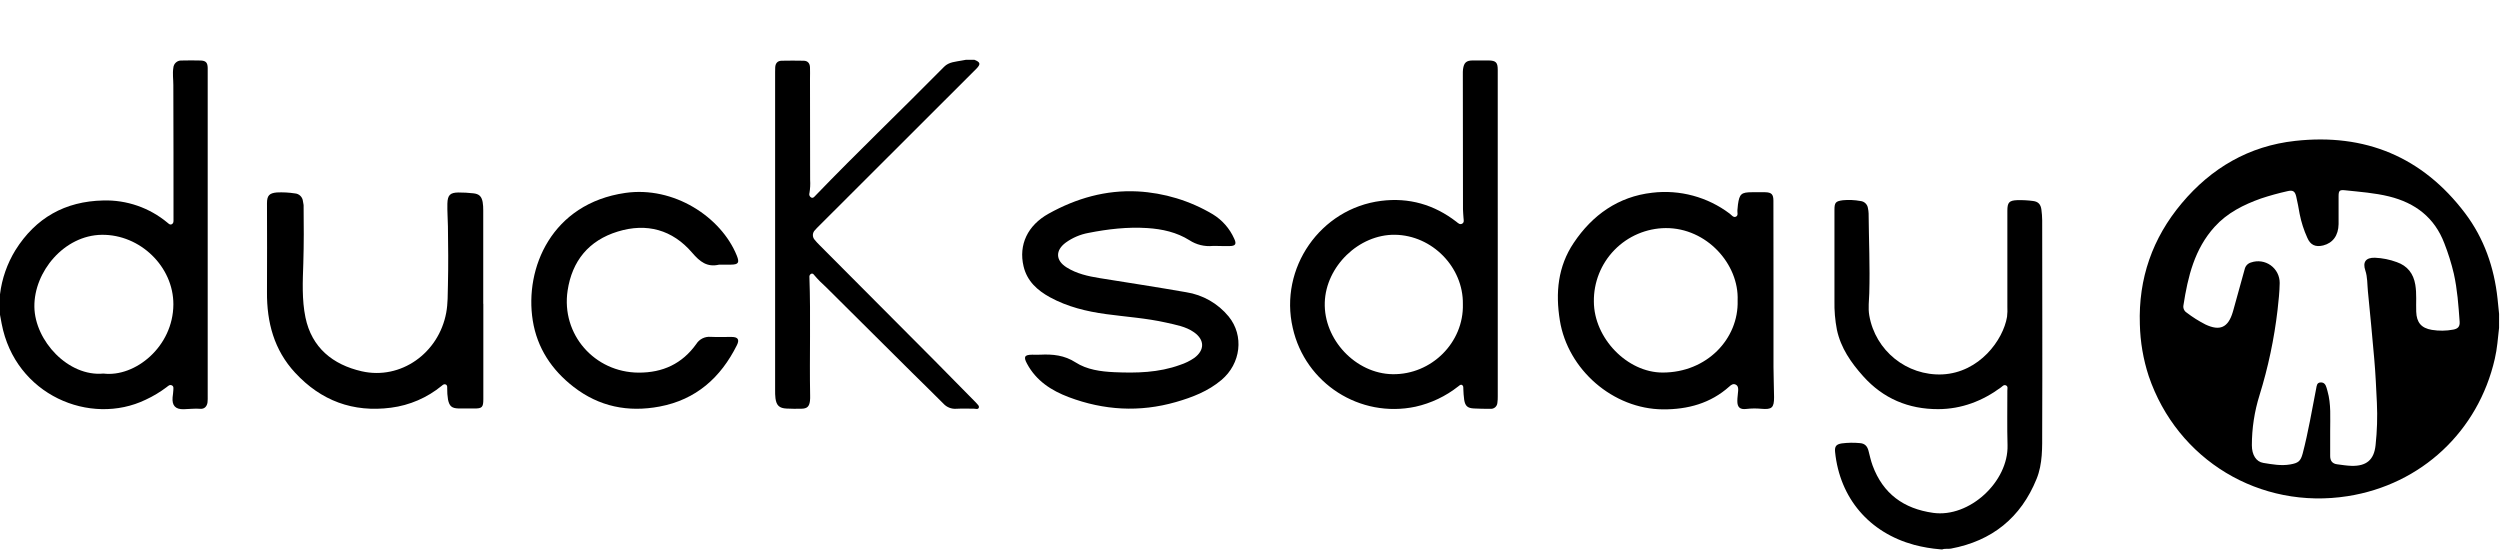 <?xml version="1.0" encoding="UTF-8"?>
<svg width="1338px" height="295px" viewBox="0 0 1338 295" version="1.1" xmlns="http://www.w3.org/2000/svg" xmlns:xlink="http://www.w3.org/1999/xlink">
    <!-- Generator: Sketch 56 (81588) - https://sketch.com -->
    <title>Ducksday-Logo-Padding</title>
    <desc>Created with Sketch.</desc>
    <g id="Ducksday-Logo-Padding" stroke="none" stroke-width="1" fill="none" fill-rule="evenodd">
        <g id="Asset-1" transform="translate(0, 32)" fill="#000000" fill-rule="nonzero">
            <path d="M1337.5,143.5 C1336.86,149.03 1336.5,154.58 1335.22,160.03 C1326.37,198.82 1295.88,227.33 1256.55,233.53 C1209.55,240.94 1165.26,214.24 1149.99,169.28 C1147.062,160.325 1145.465,150.989 1145.25,141.57 C1144.42,117.06 1151.99,95.45 1167.65,76.8 C1183.49,57.92 1203.65,46.13 1228.32,43.41 C1265.71,39.26 1296.48,51.89 1319.32,82.12 C1329.47,95.56 1334.88,111.12 1336.68,127.83 C1336.97,130.55 1337.23,133.28 1337.51,136 L1337.5,143.5 Z M1247.11,198.8 C1247.11,203.21 1247.11,207.63 1247.11,212.05 C1247.11,214.62 1248.25,216.16 1250.84,216.49 C1253.43,216.82 1255.95,217.25 1258.52,217.32 C1266.46,217.53 1270.6,214.16 1271.41,206.24 C1272.224,198.709 1272.458,191.127 1272.11,183.56 C1271.73,175.75 1271.39,167.93 1270.7,160.14 C1269.61,148.04 1268.53,135.94 1267.3,123.86 C1266.93,120.15 1267.13,116.39 1265.92,112.75 C1264.4,108.21 1266.2,105.82 1271.05,105.94 C1275.052,106.105 1279.004,106.898 1282.76,108.29 C1288.47,110.29 1291.68,114.42 1292.67,120.37 C1293.48,125.18 1292.98,130.02 1293.16,134.84 C1293.37,140.6 1295.87,143.61 1301.54,144.55 C1305.33,145.164 1309.197,145.116 1312.97,144.41 C1315.42,143.96 1316.59,142.83 1316.4,140.18 C1315.78,131.55 1315.17,122.91 1313.28,114.44 C1311.98,108.927 1310.289,103.513 1308.22,98.24 C1302.97,84.43 1292.69,76.61 1278.66,73.14 C1270.94,71.24 1263.05,70.69 1255.2,69.85 C1252.2,69.53 1251.62,69.93 1251.61,72.97 C1251.61,77.97 1251.66,82.97 1251.61,87.97 C1251.5,94.03 1248.54,98.05 1243.38,99.36 C1239.27,100.36 1236.54,99.17 1234.88,95.28 C1233.021,91.193 1231.641,86.905 1230.77,82.5 C1230.24,79.39 1229.65,76.28 1228.94,73.2 C1228.27,70.31 1227.13,69.61 1224.23,70.32 C1219.432,71.385 1214.693,72.697 1210.03,74.25 C1200.75,77.56 1192.03,81.92 1185.32,89.33 C1174.49,101.23 1170.95,116.09 1168.58,131.38 C1168.289,132.904 1168.954,134.452 1170.26,135.29 C1173.434,137.725 1176.825,139.864 1180.39,141.68 C1188.08,145.29 1192.47,143.32 1194.94,135.16 C1195.08,134.68 1195.23,134.16 1195.36,133.72 C1197.36,126.5 1199.41,119.29 1201.36,112.05 C1201.748,110.309 1203.068,108.926 1204.79,108.46 C1208.332,107.239 1212.245,107.814 1215.287,110 C1218.328,112.187 1220.119,115.714 1220.09,119.46 C1220.02,124.27 1219.48,129.09 1218.95,133.88 C1217.149,149.352 1213.918,164.624 1209.3,179.5 C1206.579,188.177 1205.197,197.217 1205.2,206.31 C1205.2,211.48 1207.49,215.13 1211.34,215.75 C1216.08,216.52 1220.83,217.41 1225.72,216.57 C1230.02,215.82 1231.28,214.89 1232.4,210.7 C1235.4,199.26 1237.32,187.58 1239.61,175.99 C1239.9,174.54 1239.93,172.77 1241.97,172.68 C1244.01,172.59 1244.71,173.98 1245.2,175.61 C1245.36,176.16 1245.51,176.73 1245.67,177.29 C1247.68,184.29 1247.08,191.56 1247.11,198.8 Z" id="Shape"></path>
            <path d="M1038.5,262 C1033.772,261.623 1029.087,260.827 1024.5,259.62 C1000.42,253.09 984.66,234.62 982.14,209.91 C981.84,206.91 982.74,205.78 985.68,205.31 C988.901,204.897 992.157,204.843 995.39,205.15 C998.07,205.32 999.39,206.83 1000.02,209.26 C1000.71,211.91 1001.28,214.62 1002.23,217.19 C1007.81,232.26 1018.85,240.26 1034.61,242.48 C1054,245.22 1074.99,225.78 1074.43,206.24 C1074.15,196.5 1074.36,186.75 1074.33,177 C1074.33,176.05 1074.77,174.85 1073.64,174.29 C1072.51,173.73 1071.78,174.66 1070.98,175.29 C1060.98,182.66 1049.77,186.94 1037.33,186.97 C1021.47,187.02 1007.87,181.31 997.19,169.37 C990.69,162.11 985.19,154.26 983.1,144.43 C982.128,139.36 981.693,134.201 981.8,129.04 C981.8,112.8 981.8,96.553 981.8,80.3 C981.8,76.4 982.43,75.69 986.28,75.17 C989.434,74.876 992.613,75.014 995.73,75.58 C997.805,75.782 999.465,77.392 999.73,79.46 C999.921,80.356 1000.038,81.265 1000.08,82.18 C1000.21,96.42 1000.85,110.65 1000.44,124.89 C1000.33,128.89 999.75,132.84 1000.44,136.84 C1003.705,155.7 1020.467,169.204 1039.59,168.38 C1059.43,167.38 1072.12,149.92 1074.17,137.55 C1074.382,135.728 1074.439,133.892 1074.34,132.06 C1074.34,114.98 1074.34,97.903 1074.34,80.83 C1074.34,76.39 1075.24,75.29 1079.65,75.12 C1082.477,75.045 1085.306,75.196 1088.11,75.57 C1090.87,75.9 1092.21,77.4 1092.56,80.18 C1092.814,82.077 1092.955,83.987 1092.98,85.9 C1092.98,123.56 1093.14,161.22 1092.98,198.9 C1092.98,207.43 1093.28,216.19 1089.98,224.3 C1081.56,245.08 1066.16,257.48 1044.12,261.62 C1042.57,261.91 1040.95,261.46 1039.43,262.07 L1038.5,262 Z" id="Path"></path>
            <path d="M0,125.5 C1.027,117.122 3.844,109.063 8.26,101.87 C19.12,84.59 34.787,75.73 55.26,75.29 C67.779,74.935 79.998,79.163 89.62,87.18 C90.32,87.74 90.98,88.54 92.02,87.96 C92.88,87.48 92.86,86.6 92.86,85.75 C92.86,61.67 92.86,37.59 92.77,13.51 C92.77,10.44 92.28,7.39 92.77,4.3 C92.92,2.004 94.893,0.259 97.19,0.39 C100.6,0.3 104.02,0.3 107.43,0.39 C110.19,0.5 111.09,1.54 111.16,4.33 C111.16,6.58 111.16,8.83 111.16,11.08 C111.16,67.32 111.16,123.563 111.16,179.81 C111.2,180.974 111.17,182.14 111.07,183.3 C110.79,185.52 109.39,186.97 107.23,186.79 C104.23,186.53 101.23,186.97 98.23,187.02 C93.83,187.1 92,185.02 92.37,180.64 C92.48,179.4 92.73,178.17 92.76,176.93 C92.76,175.98 93.12,174.79 91.97,174.25 C90.82,173.71 90.09,174.5 89.29,175.12 C85.768,177.789 81.97,180.072 77.96,181.93 C48.35,196.2 8.13,179.5 0.87,141.15 C0.57,139.6 0.29,138.05 0,136.5 L0,125.5 Z M55.35,167.93 C72.35,170.01 92.7,153.51 92.79,130.93 C92.87,110.74 75.01,93.43 54.5,93.67 C34.28,93.91 18.14,113.5 18.4,132.21 C18.66,150.44 36.57,169.71 55.35,167.93 Z" id="Shape"></path>
            <path d="M521.5,0 C524.8,1.31 524.99,2.35 522.41,4.93 L438.41,88.83 C437.65,89.59 436.87,90.35 436.17,91.17 C434.723,92.596 434.674,94.915 436.06,96.4 C436.853,97.365 437.698,98.286 438.59,99.16 C459.17,119.827 479.753,140.493 500.34,161.16 C507.57,168.42 514.73,175.75 521.92,183.05 C522.09,183.23 522.28,183.39 522.44,183.59 C523.1,184.41 524.3,185.26 523.82,186.29 C523.34,187.32 522,186.69 521.04,186.71 C517.96,186.76 514.87,186.59 511.79,186.77 C509.19,186.963 506.647,185.945 504.9,184.01 C499.39,178.44 493.75,173.01 488.19,167.49 C472.817,152.23 457.457,136.963 442.11,121.69 C439.861,119.705 437.756,117.563 435.81,115.28 C435.42,114.77 434.93,114.17 434.14,114.52 C433.445,114.864 433.062,115.627 433.2,116.39 C433.94,137.46 433.2,158.53 433.58,179.6 C433.626,180.601 433.596,181.604 433.49,182.6 C433.12,185.6 431.96,186.69 428.92,186.75 C426.26,186.81 423.59,186.8 420.92,186.66 C417.1,186.46 415.55,185.01 415.03,181.2 C414.866,179.709 414.803,178.209 414.84,176.71 C414.84,119.983 414.84,63.25 414.84,6.51 C414.84,5.68 414.84,4.85 414.89,4.02 C415.02,1.86 416.13,0.55 418.32,0.5 C422.24,0.42 426.15,0.42 430.07,0.5 C432.27,0.5 433.42,1.87 433.51,4 C433.6,6.13 433.51,8.17 433.51,10.25 C433.51,28.25 433.533,46.25 433.58,64.25 C433.731,66.589 433.613,68.938 433.23,71.25 C432.889,72.154 433.242,73.172 434.07,73.67 C435.15,74.25 435.75,73.39 436.38,72.74 C459,49.29 482.5,26.84 505.31,3.72 C507.89,1.1 511.49,1.06 514.81,0.39 C515.5,0.25 516.27,0.13 517,0 L521.5,0 Z" id="Path"></path>
            <path d="M801.6,93.39 C801.6,122.297 801.6,151.21 801.6,180.13 C801.624,181.293 801.557,182.457 801.4,183.61 C801.335,184.544 800.892,185.412 800.173,186.012 C799.454,186.612 798.521,186.893 797.59,186.79 C794.68,186.79 791.76,186.79 788.85,186.61 C785.49,186.45 784.19,185.35 783.64,182.03 C783.377,180.04 783.22,178.037 783.17,176.03 C783.17,175.28 783.23,174.43 782.43,174.03 C781.63,173.63 781.06,174.36 780.43,174.81 C773.731,180.088 765.933,183.796 757.61,185.66 C727.849,191.992 698.536,173.19 691.88,143.5 C684.5,111.5 706.67,79.6 739.19,75.5 C754.11,73.62 767.57,77.5 779.47,86.7 C780.39,87.42 781.31,88.41 782.56,87.7 C783.81,86.99 783.3,85.63 783.26,84.51 C783.2,83.01 782.99,81.51 782.99,80.03 C782.95,55.95 782.923,31.867 782.91,7.78 C782.883,6.865 782.917,5.95 783.01,5.04 C783.5,1.5 784.76,0.38 788.27,0.35 C791.1,0.35 793.94,0.35 796.77,0.35 C800.62,0.45 801.59,1.45 801.59,5.35 C801.59,25.35 801.59,45.35 801.59,65.35 L801.6,93.39 Z M782.93,130.72 C783.2,110.98 766.49,93.93 746.6,93.65 C727.22,93.38 709.6,110.65 709.02,129.87 C708.37,149.66 725.5,167.97 745.33,168.27 C766.07,168.59 783.5,151.34 782.93,130.72 L782.93,130.72 Z" id="Shape"></path>
            <path d="M949.17,121.87 C949.17,136.03 949.17,150.2 949.17,164.36 C949.17,169.77 949.45,175.17 949.48,180.58 C949.48,186.28 948.29,187.27 942.65,186.78 C939.988,186.528 937.306,186.559 934.65,186.87 C931.25,187.28 929.79,186.01 929.82,182.58 C929.82,180.76 930.15,178.94 930.26,177.12 C930.34,175.84 930.26,174.5 928.95,173.84 C927.64,173.18 926.51,173.95 925.57,174.84 C915.45,183.9 903.26,187.16 890.07,187.091 C863.33,186.94 839.07,165.86 834.83,139.48 C832.44,124.74 833.77,110.6 842.25,97.99 C852.25,83.05 866.11,73.21 884.25,71.15 C898.999,69.376 913.862,73.383 925.72,82.33 C926.72,83.08 927.72,84.63 929.09,83.95 C930.46,83.27 929.72,81.69 929.86,80.49 C929.97,79.49 930.01,78.49 930.15,77.49 C930.95,71.78 931.95,70.9 937.65,70.88 C939.98,70.88 942.32,70.88 944.65,70.88 C948.1,70.95 949.12,71.97 949.13,75.4 C949.17,90.887 949.183,106.377 949.17,121.87 Z M929.98,128.82 C930.78,109.35 913.38,89.95 891.5,90.069 C881.178,90.16 871.317,94.358 864.099,101.738 C856.881,109.117 852.901,119.068 853.04,129.39 C853.09,149 870.89,167.39 889.84,167.39 C913.5,167.41 930.61,149.3 929.98,128.82 L929.98,128.82 Z" id="Shape"></path>
            <path d="M651.09,99.63 C650.43,99.63 649.76,99.63 649.09,99.63 C644.693,100.062 640.281,98.983 636.58,96.57 C629.77,92.29 622.03,90.57 614.01,90.06 C603.38,89.38 592.91,90.61 582.52,92.66 C578.158,93.46 574.029,95.219 570.43,97.81 C564.79,101.97 564.87,107.33 570.8,111.08 C576.18,114.48 582.3,115.84 588.5,116.84 C603.94,119.34 619.41,121.68 634.82,124.39 C643.745,125.784 651.845,130.411 657.58,137.39 C665.93,147.64 664.12,162.65 653.69,171.39 C646.59,177.39 638.14,180.64 629.36,183.17 C609.95,188.75 590.78,187.63 572,180.55 C562.72,177.05 554.57,171.81 549.67,162.66 C547.67,158.98 548.3,157.86 552.43,157.83 C553.85,157.83 555.27,157.89 556.68,157.83 C563.41,157.48 569.68,158.1 575.68,161.97 C581.68,165.84 589.13,166.87 596.32,167.19 C608.25,167.72 620.15,167.47 631.59,163.29 C634.289,162.419 636.849,161.162 639.19,159.56 C644.81,155.39 644.77,149.88 639.08,145.86 C634.59,142.68 629.26,141.86 624.08,140.65 C613.5,138.27 602.68,137.57 591.96,136.11 C581.5,134.69 571.34,132.21 561.96,127.11 C555.17,123.38 549.69,118.47 547.81,110.54 C545.08,99 549.97,88.6 561.25,82.34 C576.04,74.13 591.81,69.59 608.85,70.45 C623.059,71.213 636.871,75.414 649.1,82.69 C654.137,85.765 658.12,90.299 660.52,95.69 C661.93,98.6 661.25,99.69 658.01,99.69 C656.85,99.69 655.68,99.69 654.51,99.69 L651.09,99.63 Z" id="Path"></path>
            <path d="M258.68,130.61 C258.68,147.61 258.68,164.61 258.68,181.61 C258.68,186.03 258,186.69 253.63,186.61 C250.88,186.61 248.12,186.61 245.38,186.61 C241.74,186.5 240.52,185.36 239.77,181.84 C239.45,179.857 239.306,177.849 239.34,175.84 C239.34,175.02 239.46,174.1 238.44,173.73 C237.6,173.43 237.03,173.98 236.44,174.46 C228.665,180.846 219.249,184.914 209.27,186.2 C188.96,188.85 171.84,182.49 157.96,167.5 C146.67,155.32 142.76,140.5 142.89,124.27 C143.01,108.44 142.89,92.6 142.89,76.77 C142.89,72.7 144.13,71.36 148.13,71 C151.376,70.844 154.629,71.015 157.84,71.51 C160.114,71.672 161.935,73.459 162.14,75.73 C162.307,76.387 162.424,77.055 162.49,77.73 C162.61,88.15 162.66,98.56 162.33,108.97 C162.01,118.62 161.53,128.42 163.47,137.85 C166.8,154.04 178.09,163.17 193.59,166.71 C214.48,171.47 234.83,157 238.82,135.35 C239.72,130.48 239.61,125.55 239.73,120.66 C239.98,110.17 239.89,99.66 239.73,89.17 C239.68,85.09 239.33,81.02 239.44,76.94 C239.57,72.46 240.87,71.07 245.32,71.02 C247.993,71.011 250.664,71.158 253.32,71.46 C256.4,71.79 257.75,73.08 258.32,76.14 C258.554,77.618 258.657,79.114 258.63,80.61 C258.63,97.277 258.63,113.943 258.63,130.61 L258.68,130.61 Z" id="Path"></path>
            <path d="M384.89,109.64 C378.43,111.14 374.61,108.11 370.42,103.23 C359.89,90.97 346.16,87.16 330.64,91.92 C315.12,96.68 306.16,107.62 303.78,123.56 C300.29,146.95 318.18,167.31 341.78,167.43 C354.71,167.49 365.09,162.69 372.65,152.11 C374.276,149.511 377.214,148.034 380.27,148.28 C384.01,148.48 387.76,148.28 391.51,148.33 C394.91,148.33 395.9,149.69 394.4,152.71 C385.73,170.1 372.54,181.91 352.99,185.59 C336.16,188.76 320.67,185.66 306.99,175.06 C295.28,165.98 287.48,154.26 285.13,139.53 C280.66,111.42 295.34,76.92 334.66,71.25 C360.55,67.52 385.93,84.02 394.34,104.81 C395.86,108.57 395.23,109.61 391.14,109.64 C390.06,109.64 388.97,109.64 387.89,109.64 C386.81,109.64 385.89,109.64 384.89,109.64 Z" id="Path"></path>
        </g>
    </g>
</svg>